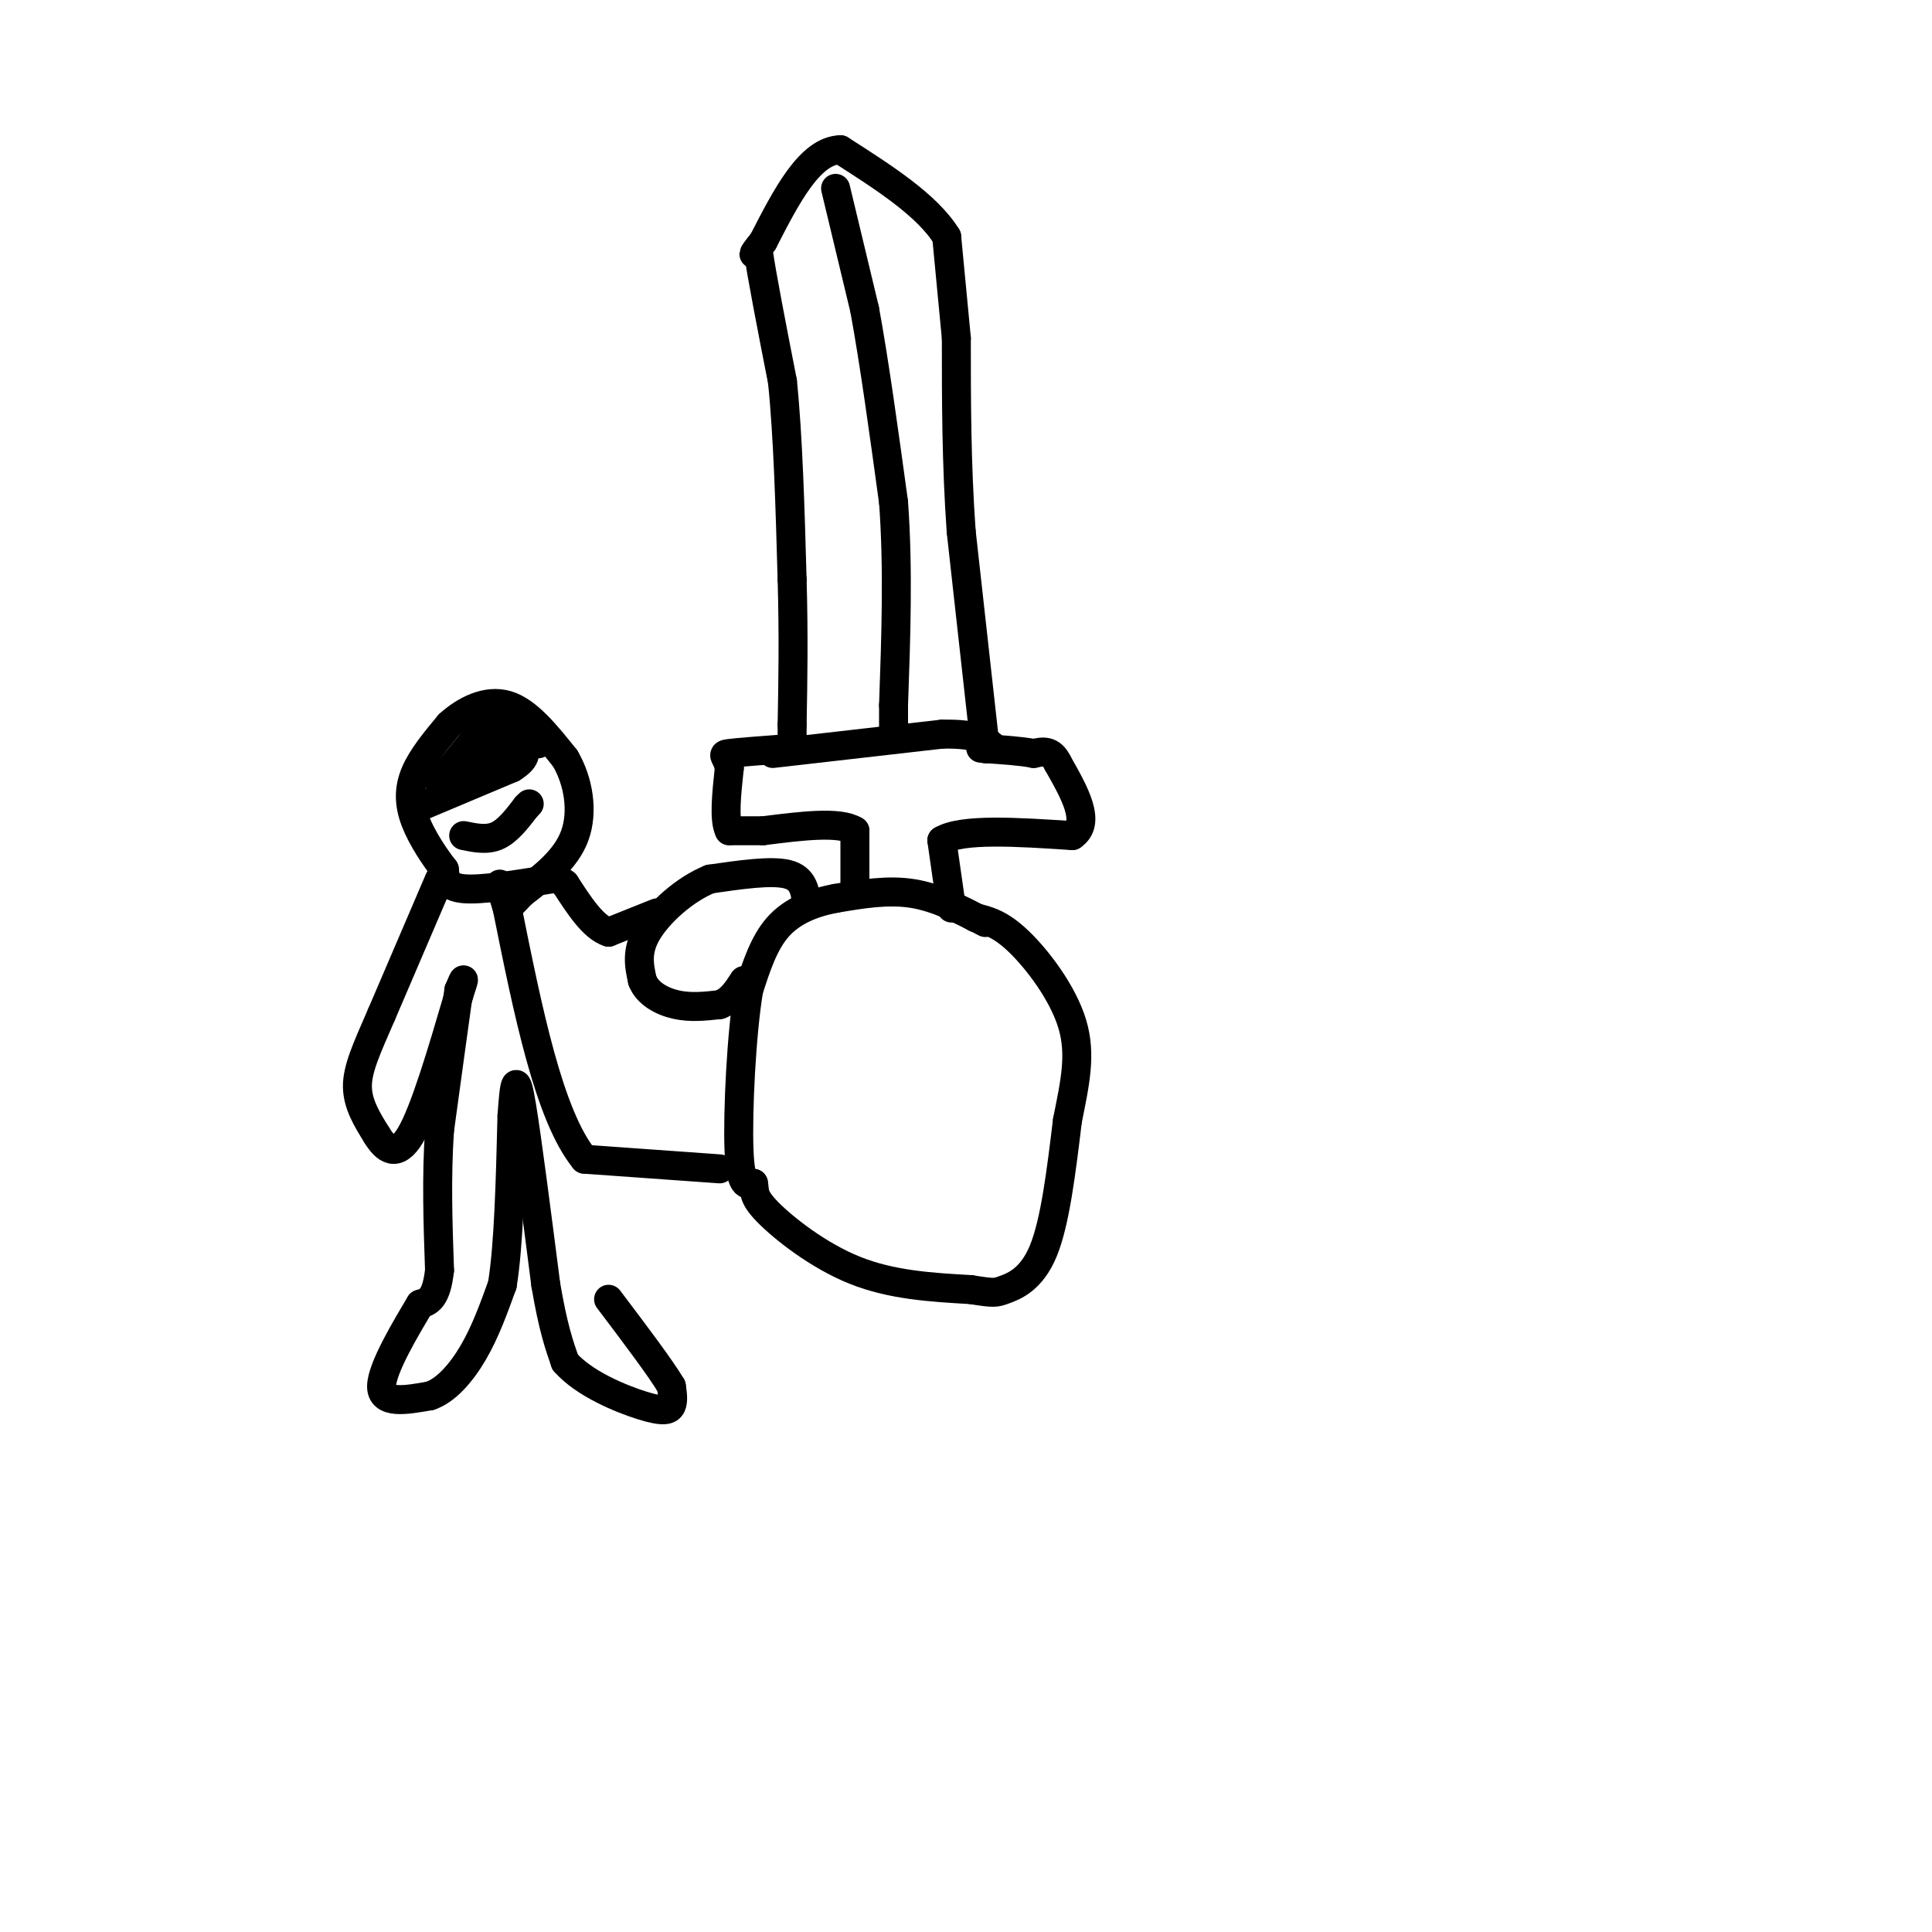 <svg viewBox='0 0 400 400' version='1.1' xmlns='http://www.w3.org/2000/svg' xmlns:xlink='http://www.w3.org/1999/xlink'><g fill='none' stroke='#000000' stroke-width='6' stroke-linecap='round' stroke-linejoin='round'><path d='M204,191c-4.917,-2.583 -9.833,-5.167 -15,-6c-5.167,-0.833 -10.583,0.083 -16,1'/><path d='M173,186c-4.889,0.911 -9.111,2.689 -12,6c-2.889,3.311 -4.444,8.156 -6,13'/><path d='M155,205c-1.511,9.044 -2.289,25.156 -2,33c0.289,7.844 1.644,7.422 3,7'/><path d='M156,245c0.357,1.774 -0.250,2.708 3,6c3.250,3.292 10.357,8.940 18,12c7.643,3.060 15.821,3.530 24,4'/><path d='M201,267c4.881,0.774 5.083,0.708 7,0c1.917,-0.708 5.548,-2.060 8,-8c2.452,-5.940 3.726,-16.470 5,-27'/><path d='M221,232c1.548,-7.750 2.917,-13.625 1,-20c-1.917,-6.375 -7.119,-13.250 -11,-17c-3.881,-3.750 -6.440,-4.375 -9,-5'/><path d='M202,190c-2.167,-1.167 -3.083,-1.583 -4,-2'/><path d='M177,184c0.000,0.000 0.000,-12.000 0,-12'/><path d='M177,172c-3.167,-2.000 -11.083,-1.000 -19,0'/><path d='M158,172c-4.333,0.000 -5.667,0.000 -7,0'/><path d='M151,172c-1.167,-2.167 -0.583,-7.583 0,-13'/><path d='M151,159c-0.533,-2.644 -1.867,-2.756 0,-3c1.867,-0.244 6.933,-0.622 12,-1'/><path d='M197,188c0.000,0.000 -2.000,-14.000 -2,-14'/><path d='M195,174c4.167,-2.500 15.583,-1.750 27,-1'/><path d='M222,173c4.000,-2.667 0.500,-8.833 -3,-15'/><path d='M219,158c-1.333,-2.833 -3.167,-2.417 -5,-2'/><path d='M214,156c-2.500,-0.500 -6.250,-0.750 -10,-1'/><path d='M204,155c-1.667,-0.167 -0.833,-0.083 0,0'/><path d='M204,155c-0.833,-7.500 -2.917,-26.250 -5,-45'/><path d='M199,110c-1.000,-14.167 -1.000,-27.083 -1,-40'/><path d='M198,70c0.000,0.000 -2.000,-21.000 -2,-21'/><path d='M196,49c-4.000,-6.500 -13.000,-12.250 -22,-18'/><path d='M174,31c-6.333,0.167 -11.167,9.583 -16,19'/><path d='M158,50c-2.833,3.500 -1.917,2.750 -1,2'/><path d='M157,52c0.667,4.833 2.833,15.917 5,27'/><path d='M162,79c1.167,11.333 1.583,26.167 2,41'/><path d='M164,120c0.333,11.833 0.167,20.917 0,30'/><path d='M164,150c0.000,5.833 0.000,5.417 0,5'/><path d='M173,39c0.000,0.000 6.000,25.000 6,25'/><path d='M179,64c2.000,10.833 4.000,25.417 6,40'/><path d='M185,104c1.000,13.667 0.500,27.833 0,42'/><path d='M185,146c0.000,7.833 0.000,6.417 0,5'/><path d='M160,156c0.000,0.000 35.000,-4.000 35,-4'/><path d='M195,152c7.667,-0.167 9.333,1.417 11,3'/><path d='M167,187c-0.333,-2.583 -0.667,-5.167 -4,-6c-3.333,-0.833 -9.667,0.083 -16,1'/><path d='M147,182c-5.333,2.156 -10.667,7.044 -13,11c-2.333,3.956 -1.667,6.978 -1,10'/><path d='M133,203c1.000,2.667 4.000,4.333 7,5c3.000,0.667 6.000,0.333 9,0'/><path d='M149,208c2.333,-0.833 3.667,-2.917 5,-5'/><path d='M149,242c0.000,0.000 -28.000,-2.000 -28,-2'/><path d='M121,240c-7.333,-9.000 -11.667,-30.500 -16,-52'/><path d='M105,188c-2.667,-8.667 -1.333,-4.333 0,0'/><path d='M136,189c0.000,0.000 -10.000,4.000 -10,4'/><path d='M126,193c-3.167,-1.000 -6.083,-5.500 -9,-10'/><path d='M117,183c-2.333,-1.833 -3.667,-1.417 -5,-1'/><path d='M114,182c-7.167,1.167 -14.333,2.333 -18,2c-3.667,-0.333 -3.833,-2.167 -4,-4'/><path d='M92,180c-1.893,-2.405 -4.625,-6.417 -6,-10c-1.375,-3.583 -1.393,-6.738 0,-10c1.393,-3.262 4.196,-6.631 7,-10'/><path d='M93,150c3.222,-2.933 7.778,-5.267 12,-4c4.222,1.267 8.111,6.133 12,11'/><path d='M117,157c2.800,4.733 3.800,11.067 2,16c-1.800,4.933 -6.400,8.467 -11,12'/><path d='M108,185c-2.167,2.333 -2.083,2.167 -2,2'/><path d='M96,173c2.417,0.500 4.833,1.000 7,0c2.167,-1.000 4.083,-3.500 6,-6'/><path d='M109,167c1.000,-1.000 0.500,-0.500 0,0'/><path d='M87,167c0.000,0.000 19.000,-8.000 19,-8'/><path d='M106,159c3.500,-2.167 2.750,-3.583 2,-5'/><path d='M108,154c0.267,-2.111 -0.067,-4.889 -1,-6c-0.933,-1.111 -2.467,-0.556 -4,0'/><path d='M103,148c-2.667,2.333 -7.333,8.167 -12,14'/><path d='M91,162c1.244,0.400 10.356,-5.600 13,-8c2.644,-2.400 -1.178,-1.200 -5,0'/><path d='M99,154c1.000,0.000 6.000,0.000 11,0'/><path d='M110,154c2.000,0.000 1.500,0.000 1,0'/><path d='M91,182c0.000,0.000 -12.000,28.000 -12,28'/><path d='M79,210c-3.156,7.244 -5.044,11.356 -5,15c0.044,3.644 2.022,6.822 4,10'/><path d='M78,235c1.733,2.844 4.067,4.956 7,0c2.933,-4.956 6.467,-16.978 10,-29'/><path d='M95,206c1.667,-5.000 0.833,-3.000 0,-1'/><path d='M95,205c-0.667,4.667 -2.333,16.833 -4,29'/><path d='M91,234c-0.667,9.667 -0.333,19.333 0,29'/><path d='M91,263c-0.667,6.000 -2.333,6.500 -4,7'/><path d='M87,270c-2.844,4.778 -7.956,13.222 -8,17c-0.044,3.778 4.978,2.889 10,2'/><path d='M89,289c3.289,-1.067 6.511,-4.733 9,-9c2.489,-4.267 4.244,-9.133 6,-14'/><path d='M104,266c1.333,-8.167 1.667,-21.583 2,-35'/><path d='M106,231c0.533,-7.533 0.867,-8.867 2,-2c1.133,6.867 3.067,21.933 5,37'/><path d='M113,266c1.500,8.833 2.750,12.417 4,16'/><path d='M117,282c3.881,4.464 11.583,7.625 16,9c4.417,1.375 5.548,0.964 6,0c0.452,-0.964 0.226,-2.482 0,-4'/><path d='M139,287c-2.167,-3.667 -7.583,-10.833 -13,-18'/></g>
</svg>